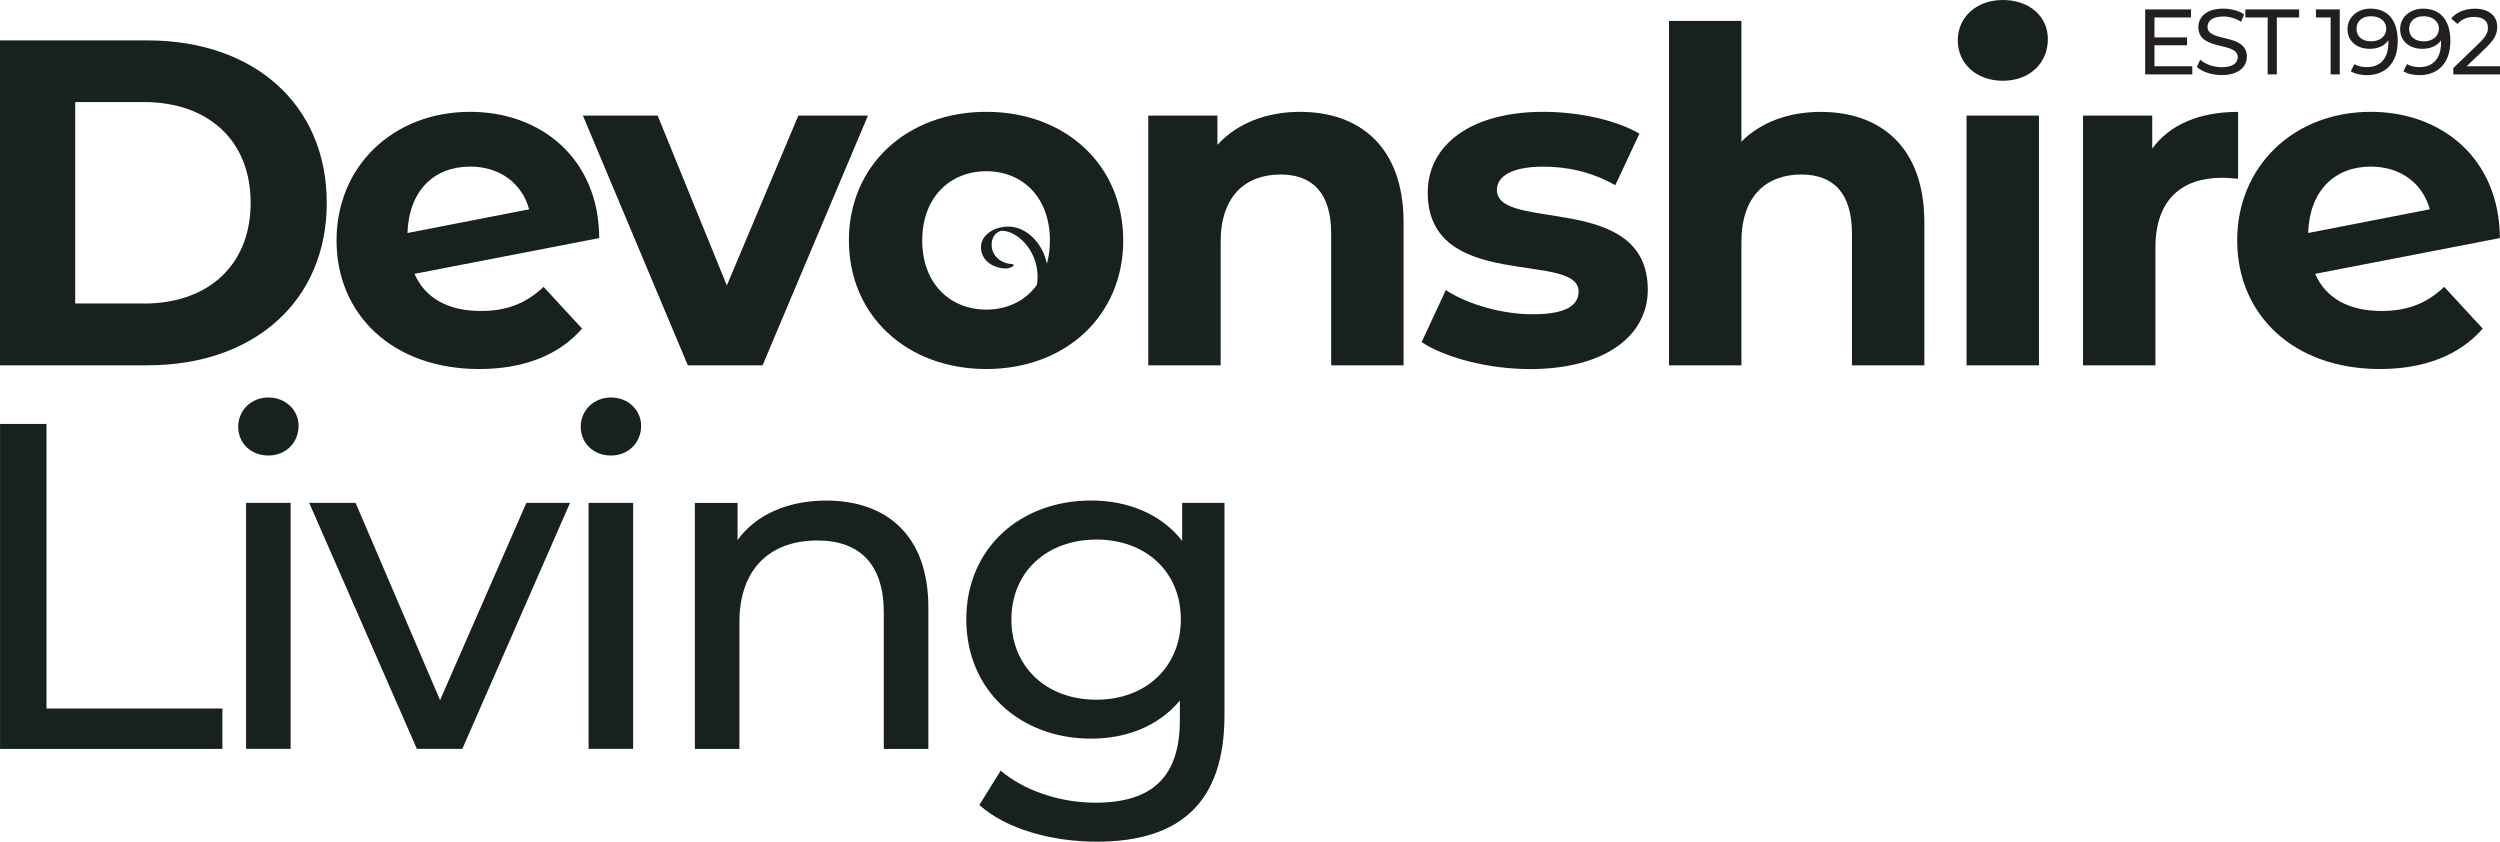 <?xml version="1.0" encoding="UTF-8"?>
<svg id="Layer_2" data-name="Layer 2" xmlns="http://www.w3.org/2000/svg" viewBox="0 0 457.83 154.15">
  <defs>
    <style>
      .cls-1 {
        fill: #17221e;
      }

      .cls-2 {
        fill: #231f20;
      }
    </style>
  </defs>
  <g id="Layer_1-2" data-name="Layer 1">
    <g>
      <g>
        <path class="cls-1" d="M0,7.4h27.03c19.47,0,32.81,11.73,32.81,29.75s-13.35,29.75-32.81,29.75H0V7.4ZM26.35,55.59c11.82,0,19.55-7.06,19.55-18.45s-7.74-18.45-19.55-18.45h-12.58v36.89h12.58Z"/>
        <path class="cls-1" d="M99.54,52.53l7.06,7.65c-4.25,4.85-10.63,7.4-18.87,7.4-15.81,0-26.1-9.95-26.1-23.55s10.37-23.55,24.48-23.55c12.92,0,23.55,8.5,23.63,23.12l-33.83,6.55c1.96,4.5,6.21,6.8,12.16,6.8,4.85,0,8.33-1.45,11.48-4.42ZM74.63,42.67l22.27-4.34c-1.28-4.68-5.27-7.82-10.8-7.82-6.63,0-11.22,4.42-11.48,12.16Z"/>
        <path class="cls-1" d="M158.95,21.17l-19.3,45.73h-13.69l-19.21-45.73h13.69l12.67,31.11,13.09-31.11h12.75Z"/>
        <path class="cls-1" d="M155.46,44.03c0-13.77,10.62-23.55,25.16-23.55s25.08,9.78,25.08,23.55-10.54,23.55-25.08,23.55-25.16-9.78-25.16-23.55ZM192.27,44.03c0-7.91-5.02-12.67-11.65-12.67s-11.73,4.76-11.73,12.67,5.1,12.67,11.73,12.67,11.65-4.76,11.65-12.67Z"/>
        <path class="cls-1" d="M257.04,40.72v26.18h-13.26v-24.14c0-7.4-3.4-10.8-9.27-10.8-6.38,0-10.97,3.91-10.97,12.33v22.61h-13.26V21.17h12.67v5.35c3.57-3.91,8.93-6.04,15.13-6.04,10.8,0,18.96,6.29,18.96,20.23Z"/>
        <path class="cls-1" d="M260.35,62.65l4.42-9.52c4.08,2.64,10.29,4.42,15.9,4.42,6.12,0,8.42-1.62,8.42-4.17,0-7.48-27.63.17-27.63-18.11,0-8.67,7.82-14.79,21.17-14.79,6.29,0,13.26,1.44,17.6,4l-4.42,9.44c-4.5-2.55-9.01-3.4-13.18-3.4-5.95,0-8.5,1.87-8.5,4.25,0,7.82,27.63.25,27.63,18.28,0,8.5-7.91,14.54-21.59,14.54-7.74,0-15.56-2.13-19.81-4.93Z"/>
        <path class="cls-1" d="M352.41,40.72v26.18h-13.26v-24.14c0-7.4-3.4-10.8-9.27-10.8-6.38,0-10.97,3.91-10.97,12.33v22.61h-13.26V3.83h13.26v22.1c3.57-3.57,8.67-5.44,14.54-5.44,10.8,0,18.96,6.29,18.96,20.23Z"/>
        <path class="cls-1" d="M358.53,7.4c0-4.17,3.32-7.4,8.25-7.4s8.25,3.06,8.25,7.14c0,4.42-3.32,7.65-8.25,7.65s-8.25-3.23-8.25-7.4ZM360.14,21.17h13.26v45.73h-13.26V21.17Z"/>
        <path class="cls-1" d="M409.87,20.49v12.24c-1.11-.08-1.96-.17-2.98-.17-7.31,0-12.16,4-12.16,12.75v21.59h-13.26V21.17h12.67v6.04c3.23-4.42,8.67-6.72,15.73-6.72Z"/>
        <path class="cls-1" d="M447.61,52.53l7.06,7.65c-4.25,4.85-10.63,7.4-18.87,7.4-15.81,0-26.1-9.95-26.1-23.55s10.37-23.55,24.48-23.55c12.92,0,23.55,8.5,23.63,23.12l-33.83,6.55c1.96,4.5,6.21,6.8,12.16,6.8,4.85,0,8.33-1.45,11.48-4.42ZM422.7,42.67l22.27-4.34c-1.28-4.68-5.27-7.82-10.8-7.82-6.63,0-11.22,4.42-11.48,12.16Z"/>
      </g>
      <path class="cls-1" d="M191.78,51.84c.61-3.53-.86-7.41-3.92-9.38-1.68-1.08-3.67-1.25-5.53-.54-1.69.65-2.98,2.09-2.63,4,.38,2.07,2.4,3.17,4.36,3.25.45.02.99-.11,1.37-.37.29-.2.28-.42-.12-.44-1.47-.06-2.93-.89-3.48-2.3-.5-1.28-.22-3.02,1.14-3.66.49-.23,1.1-.11,1.6.03.77.22,1.47.64,2.1,1.13,1.18.94,2.08,2.2,2.65,3.6.64,1.58.86,3.32.57,5-.08.47,1.82.15,1.91-.33h0Z"/>
      <g>
        <path class="cls-2" d="M401.48,12.14v1.48h-8.63V1.72h8.4v1.48h-6.7v3.65h5.97v1.44h-5.97v3.84h6.94Z"/>
        <path class="cls-2" d="M402.3,12.26l.63-1.33c.88.8,2.4,1.38,3.93,1.38,2.06,0,2.94-.8,2.94-1.84,0-2.91-7.21-1.07-7.21-5.49,0-1.84,1.43-3.4,4.55-3.4,1.39,0,2.84.37,3.83,1.05l-.56,1.36c-1.04-.66-2.21-.97-3.26-.97-2.02,0-2.89.85-2.89,1.89,0,2.91,7.21,1.09,7.21,5.46,0,1.82-1.46,3.38-4.61,3.38-1.82,0-3.6-.61-4.56-1.5Z"/>
        <path class="cls-2" d="M415.28,3.2h-4.08v-1.48h9.84v1.48h-4.08v10.42h-1.68V3.2Z"/>
        <path class="cls-2" d="M428.49,1.72v11.9h-1.68V3.2h-2.69v-1.48h4.37Z"/>
        <path class="cls-2" d="M439.1,7.52c0,4.06-2.29,6.24-5.63,6.24-1.12,0-2.19-.22-2.96-.7l.65-1.33c.63.41,1.43.56,2.29.56,2.41,0,3.94-1.51,3.94-4.49v-.42c-.7,1.04-1.96,1.56-3.43,1.56-2.36,0-4.06-1.41-4.06-3.6s1.84-3.76,4.2-3.76c3.2,0,5,2.14,5,5.93ZM437.01,5.26c0-1.22-.99-2.29-2.84-2.29-1.55,0-2.62.9-2.62,2.31s1.04,2.29,2.7,2.29,2.75-1,2.75-2.31Z"/>
        <path class="cls-2" d="M448.74,7.52c0,4.06-2.29,6.24-5.63,6.24-1.12,0-2.19-.22-2.96-.7l.65-1.33c.63.41,1.43.56,2.29.56,2.41,0,3.94-1.51,3.94-4.49v-.42c-.7,1.04-1.96,1.56-3.43,1.56-2.36,0-4.06-1.41-4.06-3.6s1.84-3.76,4.2-3.76c3.2,0,5,2.14,5,5.93ZM446.65,5.26c0-1.22-.99-2.29-2.84-2.29-1.55,0-2.62.9-2.62,2.31s1.04,2.29,2.7,2.29,2.75-1,2.75-2.31Z"/>
        <path class="cls-2" d="M457.83,12.14v1.48h-8.55v-1.16l4.84-4.67c1.26-1.22,1.5-1.97,1.5-2.72,0-1.22-.87-1.97-2.53-1.97-1.27,0-2.31.41-3.04,1.29l-1.16-1c.92-1.14,2.5-1.8,4.35-1.8,2.48,0,4.08,1.27,4.08,3.31,0,1.16-.34,2.19-1.96,3.74l-3.64,3.5h6.1Z"/>
      </g>
      <g>
        <path class="cls-1" d="M.01,77.64h8.5v52.11h32.22v7.4H.01v-59.5Z"/>
        <path class="cls-1" d="M43.62,78.15c0-2.98,2.38-5.36,5.53-5.36s5.53,2.3,5.53,5.19c0,3.06-2.3,5.44-5.53,5.44s-5.53-2.3-5.53-5.27ZM45.06,92.09h8.16v45.05h-8.16v-45.05Z"/>
        <path class="cls-1" d="M104.39,92.09l-19.72,45.05h-8.33l-19.72-45.05h8.5l15.47,36.13,15.81-36.13h7.99Z"/>
        <path class="cls-1" d="M106.35,78.15c0-2.98,2.38-5.36,5.53-5.36s5.53,2.3,5.53,5.19c0,3.06-2.3,5.44-5.53,5.44s-5.53-2.3-5.53-5.27ZM107.79,92.09h8.16v45.05h-8.16v-45.05Z"/>
        <path class="cls-1" d="M170.01,111.22v25.93h-8.16v-24.99c0-8.84-4.42-13.18-12.16-13.18-8.67,0-14.28,5.19-14.28,14.96v23.21h-8.16v-45.05h7.82v6.8c3.31-4.59,9.1-7.23,16.24-7.23,10.97,0,18.7,6.29,18.7,19.55Z"/>
        <path class="cls-1" d="M224.24,92.09v38.93c0,15.9-8.08,23.12-23.38,23.12-8.25,0-16.58-2.3-21.51-6.72l3.91-6.29c4.17,3.57,10.71,5.87,17.34,5.87,10.63,0,15.47-4.93,15.47-15.13v-3.57c-3.91,4.68-9.78,6.97-16.24,6.97-13.01,0-22.87-8.84-22.87-21.85s9.86-21.76,22.87-21.76c6.71,0,12.84,2.47,16.66,7.4v-6.97h7.74ZM216.25,113.43c0-8.76-6.46-14.62-15.47-14.62s-15.56,5.87-15.56,14.62,6.46,14.71,15.56,14.71,15.47-6.04,15.47-14.71Z"/>
      </g>
    </g>
  </g>
</svg>